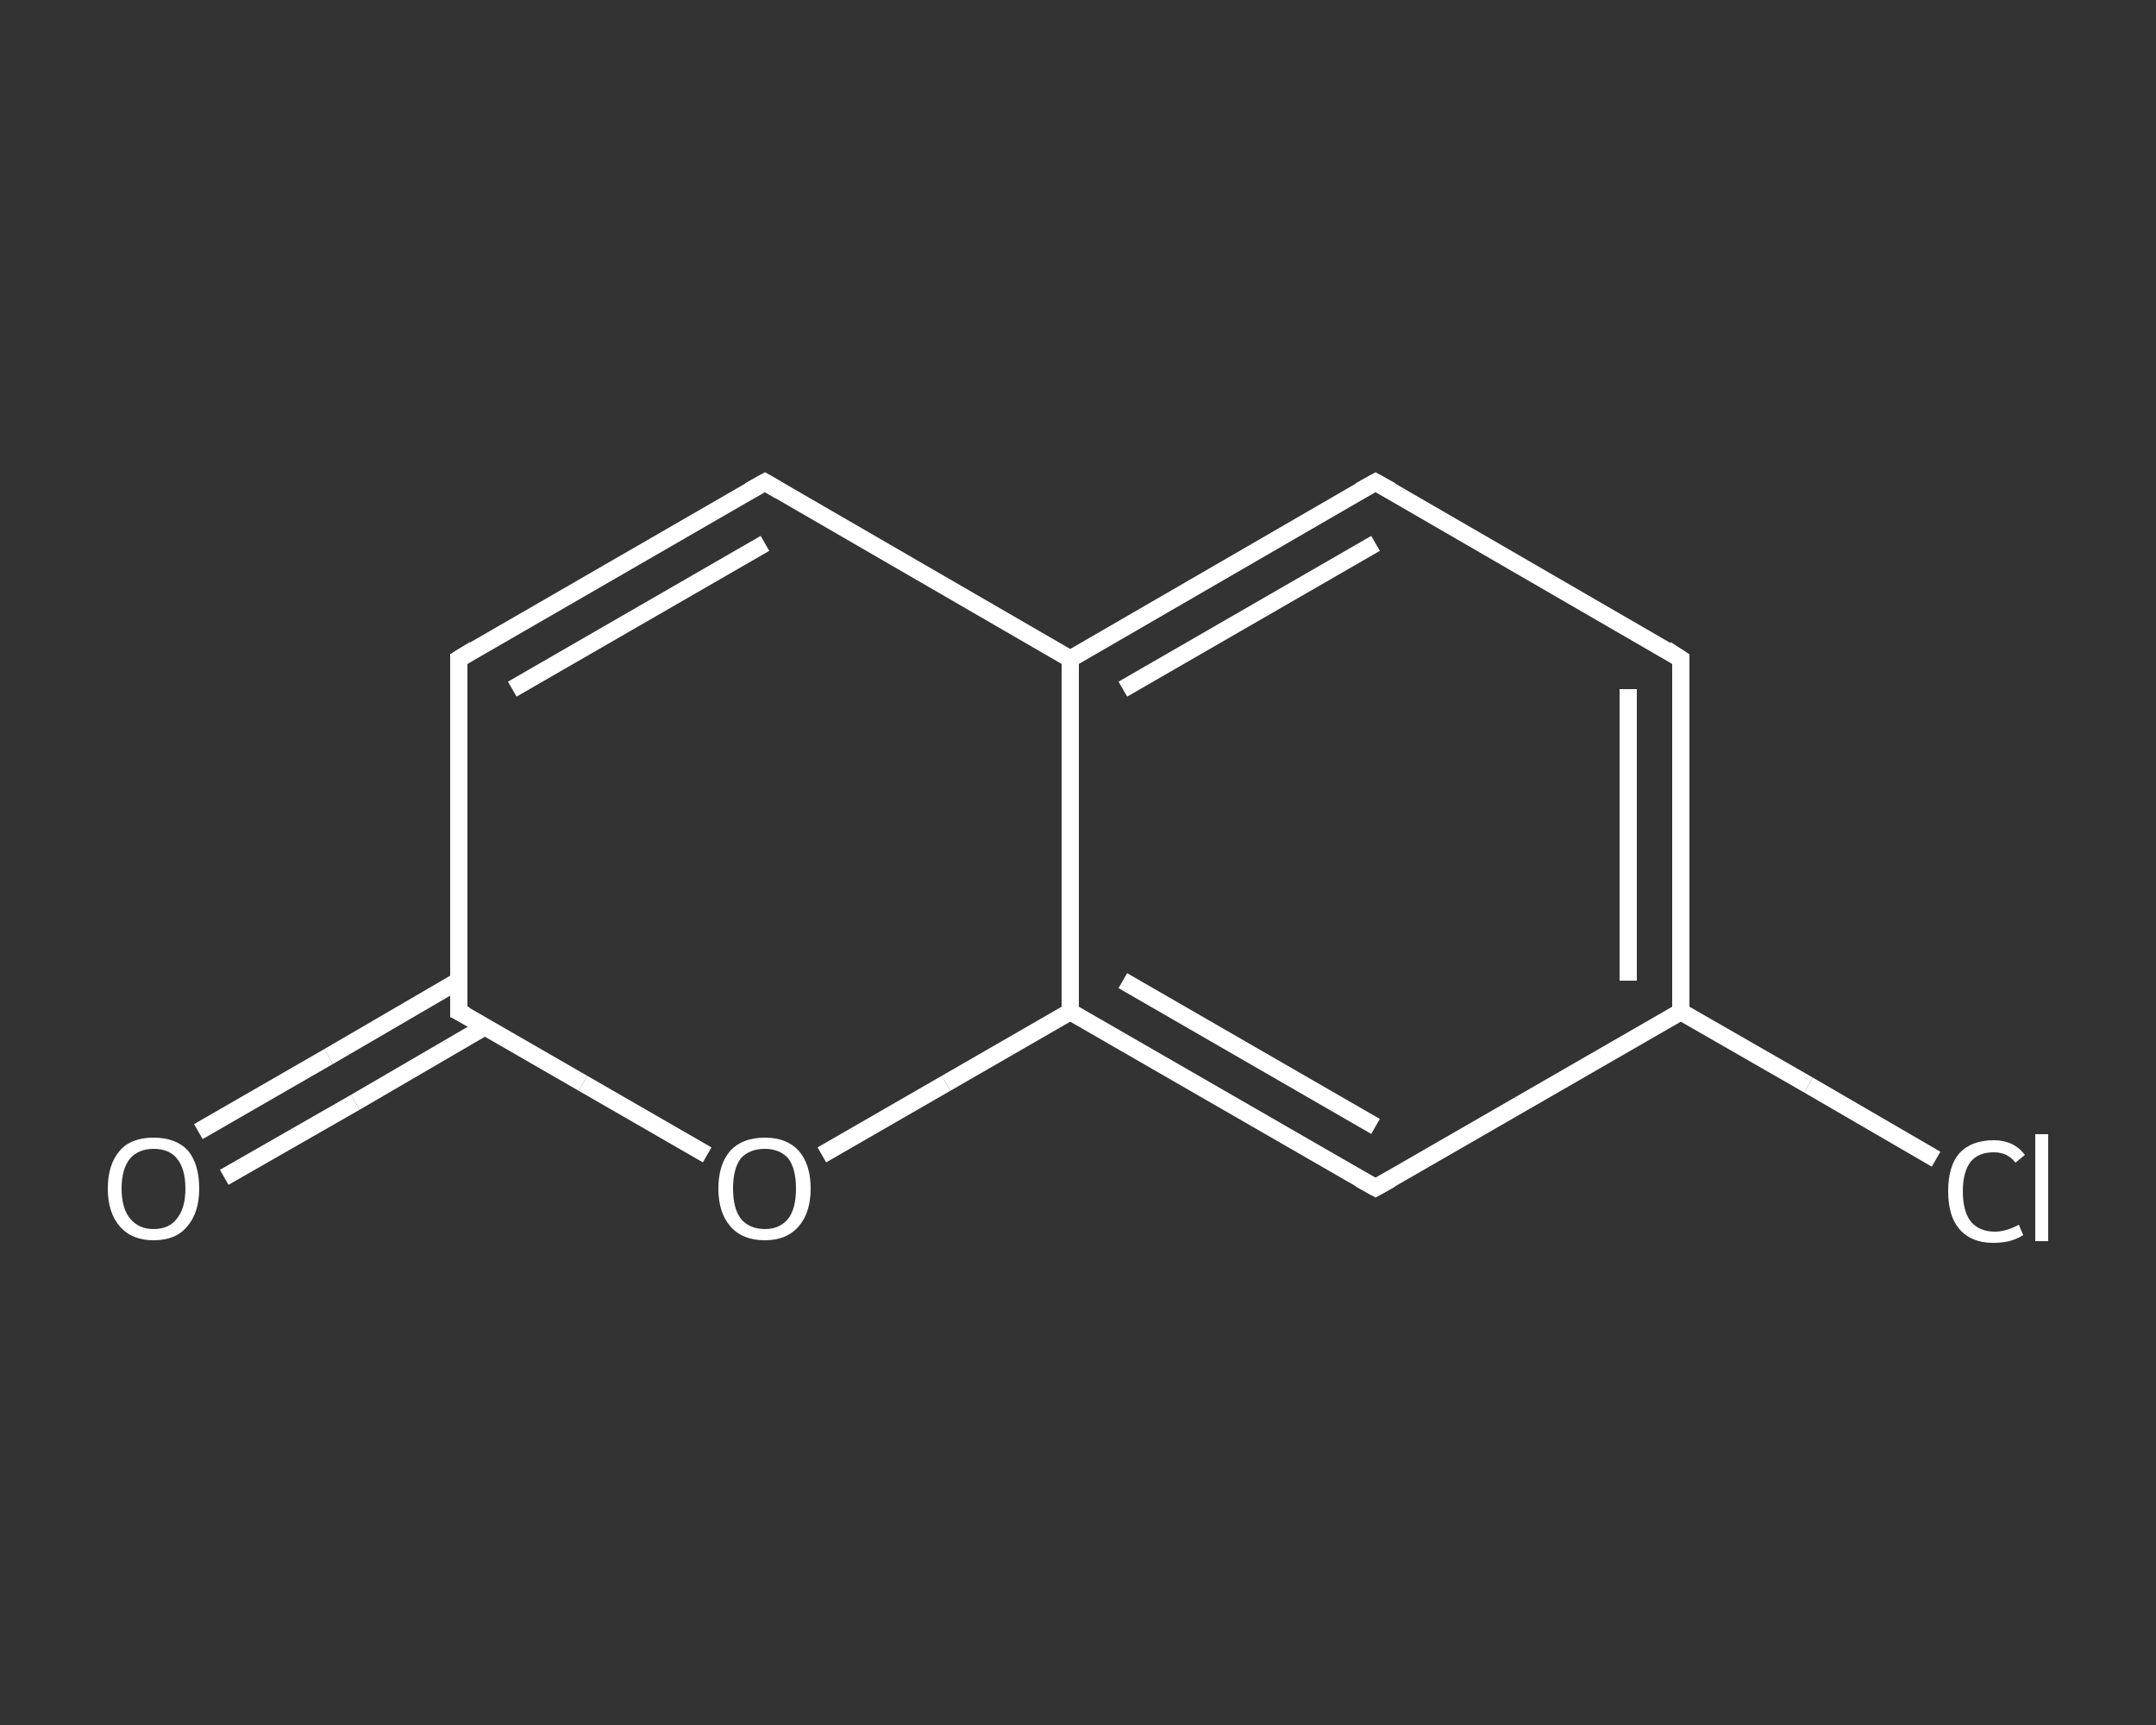 <?xml version='1.0' encoding='iso-8859-1'?>
<svg version='1.1' baseProfile='full'
              xmlns='http://www.w3.org/2000/svg'
                      xmlns:rdkit='http://www.rdkit.org/xml'
                      xmlns:xlink='http://www.w3.org/1999/xlink'
                  xml:space='preserve'
width='250px' height='200px' viewBox='0 0 250 200'>
<rect x="0" y="0" width="250" height="200" fill="#333333" stroke="none"/>
<!-- END OF HEADER -->
<rect style='opacity:1.0;fill:transparent;stroke:none' width='250.0' height='200.0' x='0.0' y='0.0'> </rect>
<path class='bond-0 atom-0 atom-1' d='M 23.0,131.2 L 38.1,122.5' style='fill:none;fill-rule:evenodd;stroke:#FFFFFF;stroke-width:2.0px;stroke-linecap:butt;stroke-linejoin:miter;stroke-opacity:1' />
<path class='bond-0 atom-0 atom-1' d='M 38.1,122.5 L 53.2,113.7' style='fill:none;fill-rule:evenodd;stroke:#FFFFFF;stroke-width:2.0px;stroke-linecap:butt;stroke-linejoin:miter;stroke-opacity:1' />
<path class='bond-0 atom-0 atom-1' d='M 26.0,136.5 L 41.2,127.8' style='fill:none;fill-rule:evenodd;stroke:#FFFFFF;stroke-width:2.0px;stroke-linecap:butt;stroke-linejoin:miter;stroke-opacity:1' />
<path class='bond-0 atom-0 atom-1' d='M 41.2,127.8 L 56.3,119.0' style='fill:none;fill-rule:evenodd;stroke:#FFFFFF;stroke-width:2.0px;stroke-linecap:butt;stroke-linejoin:miter;stroke-opacity:1' />
<path class='bond-1 atom-1 atom-2' d='M 53.2,117.3 L 53.2,76.4' style='fill:none;fill-rule:evenodd;stroke:#FFFFFF;stroke-width:2.0px;stroke-linecap:butt;stroke-linejoin:miter;stroke-opacity:1' />
<path class='bond-2 atom-2 atom-3' d='M 53.2,76.4 L 88.7,55.9' style='fill:none;fill-rule:evenodd;stroke:#FFFFFF;stroke-width:2.0px;stroke-linecap:butt;stroke-linejoin:miter;stroke-opacity:1' />
<path class='bond-2 atom-2 atom-3' d='M 59.4,79.9 L 88.7,63.0' style='fill:none;fill-rule:evenodd;stroke:#FFFFFF;stroke-width:2.0px;stroke-linecap:butt;stroke-linejoin:miter;stroke-opacity:1' />
<path class='bond-3 atom-3 atom-4' d='M 88.7,55.9 L 124.1,76.4' style='fill:none;fill-rule:evenodd;stroke:#FFFFFF;stroke-width:2.0px;stroke-linecap:butt;stroke-linejoin:miter;stroke-opacity:1' />
<path class='bond-4 atom-4 atom-5' d='M 124.1,76.4 L 159.5,55.9' style='fill:none;fill-rule:evenodd;stroke:#FFFFFF;stroke-width:2.0px;stroke-linecap:butt;stroke-linejoin:miter;stroke-opacity:1' />
<path class='bond-4 atom-4 atom-5' d='M 130.2,79.9 L 159.5,63.0' style='fill:none;fill-rule:evenodd;stroke:#FFFFFF;stroke-width:2.0px;stroke-linecap:butt;stroke-linejoin:miter;stroke-opacity:1' />
<path class='bond-5 atom-5 atom-6' d='M 159.5,55.9 L 194.9,76.4' style='fill:none;fill-rule:evenodd;stroke:#FFFFFF;stroke-width:2.0px;stroke-linecap:butt;stroke-linejoin:miter;stroke-opacity:1' />
<path class='bond-6 atom-6 atom-7' d='M 194.9,76.4 L 194.9,117.3' style='fill:none;fill-rule:evenodd;stroke:#FFFFFF;stroke-width:2.0px;stroke-linecap:butt;stroke-linejoin:miter;stroke-opacity:1' />
<path class='bond-6 atom-6 atom-7' d='M 188.8,79.9 L 188.8,113.7' style='fill:none;fill-rule:evenodd;stroke:#FFFFFF;stroke-width:2.0px;stroke-linecap:butt;stroke-linejoin:miter;stroke-opacity:1' />
<path class='bond-7 atom-7 atom-8' d='M 194.9,117.3 L 209.7,125.8' style='fill:none;fill-rule:evenodd;stroke:#FFFFFF;stroke-width:2.0px;stroke-linecap:butt;stroke-linejoin:miter;stroke-opacity:1' />
<path class='bond-7 atom-7 atom-8' d='M 209.7,125.8 L 224.5,134.4' style='fill:none;fill-rule:evenodd;stroke:#FFFFFF;stroke-width:2.0px;stroke-linecap:butt;stroke-linejoin:miter;stroke-opacity:1' />
<path class='bond-8 atom-7 atom-9' d='M 194.9,117.3 L 159.5,137.7' style='fill:none;fill-rule:evenodd;stroke:#FFFFFF;stroke-width:2.0px;stroke-linecap:butt;stroke-linejoin:miter;stroke-opacity:1' />
<path class='bond-9 atom-9 atom-10' d='M 159.5,137.7 L 124.1,117.3' style='fill:none;fill-rule:evenodd;stroke:#FFFFFF;stroke-width:2.0px;stroke-linecap:butt;stroke-linejoin:miter;stroke-opacity:1' />
<path class='bond-9 atom-9 atom-10' d='M 159.5,130.6 L 130.2,113.7' style='fill:none;fill-rule:evenodd;stroke:#FFFFFF;stroke-width:2.0px;stroke-linecap:butt;stroke-linejoin:miter;stroke-opacity:1' />
<path class='bond-10 atom-10 atom-11' d='M 124.1,117.3 L 109.7,125.6' style='fill:none;fill-rule:evenodd;stroke:#FFFFFF;stroke-width:2.0px;stroke-linecap:butt;stroke-linejoin:miter;stroke-opacity:1' />
<path class='bond-10 atom-10 atom-11' d='M 109.7,125.6 L 95.3,133.9' style='fill:none;fill-rule:evenodd;stroke:#FFFFFF;stroke-width:2.0px;stroke-linecap:butt;stroke-linejoin:miter;stroke-opacity:1' />
<path class='bond-11 atom-11 atom-1' d='M 82.0,133.9 L 67.6,125.6' style='fill:none;fill-rule:evenodd;stroke:#FFFFFF;stroke-width:2.0px;stroke-linecap:butt;stroke-linejoin:miter;stroke-opacity:1' />
<path class='bond-11 atom-11 atom-1' d='M 67.6,125.6 L 53.2,117.3' style='fill:none;fill-rule:evenodd;stroke:#FFFFFF;stroke-width:2.0px;stroke-linecap:butt;stroke-linejoin:miter;stroke-opacity:1' />
<path class='bond-12 atom-10 atom-4' d='M 124.1,117.3 L 124.1,76.4' style='fill:none;fill-rule:evenodd;stroke:#FFFFFF;stroke-width:2.0px;stroke-linecap:butt;stroke-linejoin:miter;stroke-opacity:1' />
<path d='M 53.2,115.2 L 53.2,117.3 L 54.0,117.7' style='fill:none;stroke:#FFFFFF;stroke-width:2.0px;stroke-linecap:butt;stroke-linejoin:miter;stroke-opacity:1;' />
<path d='M 53.2,78.4 L 53.2,76.4 L 55.0,75.3' style='fill:none;stroke:#FFFFFF;stroke-width:2.0px;stroke-linecap:butt;stroke-linejoin:miter;stroke-opacity:1;' />
<path d='M 86.9,56.9 L 88.7,55.9 L 90.4,56.9' style='fill:none;stroke:#FFFFFF;stroke-width:2.0px;stroke-linecap:butt;stroke-linejoin:miter;stroke-opacity:1;' />
<path d='M 157.7,56.9 L 159.5,55.9 L 161.3,56.9' style='fill:none;stroke:#FFFFFF;stroke-width:2.0px;stroke-linecap:butt;stroke-linejoin:miter;stroke-opacity:1;' />
<path d='M 193.2,75.3 L 194.9,76.4 L 194.9,78.4' style='fill:none;stroke:#FFFFFF;stroke-width:2.0px;stroke-linecap:butt;stroke-linejoin:miter;stroke-opacity:1;' />
<path d='M 161.3,136.7 L 159.5,137.7 L 157.7,136.7' style='fill:none;stroke:#FFFFFF;stroke-width:2.0px;stroke-linecap:butt;stroke-linejoin:miter;stroke-opacity:1;' />
<path class='atom-0' d='M 12.5 137.8
Q 12.5 135.0, 13.9 133.4
Q 15.2 131.9, 17.8 131.9
Q 20.4 131.9, 21.8 133.4
Q 23.1 135.0, 23.1 137.8
Q 23.1 140.6, 21.7 142.2
Q 20.4 143.8, 17.8 143.8
Q 15.3 143.8, 13.9 142.2
Q 12.5 140.6, 12.5 137.8
M 17.8 142.5
Q 19.6 142.5, 20.5 141.3
Q 21.5 140.1, 21.5 137.8
Q 21.5 135.5, 20.5 134.3
Q 19.6 133.2, 17.8 133.2
Q 16.1 133.2, 15.1 134.3
Q 14.1 135.5, 14.1 137.8
Q 14.1 140.1, 15.1 141.3
Q 16.1 142.5, 17.8 142.5
' fill='#FFFFFF'/>
<path class='atom-8' d='M 225.9 138.1
Q 225.9 135.2, 227.2 133.7
Q 228.6 132.2, 231.2 132.2
Q 233.5 132.2, 234.8 133.9
L 233.7 134.8
Q 232.8 133.6, 231.2 133.6
Q 229.4 133.6, 228.5 134.7
Q 227.6 135.9, 227.6 138.1
Q 227.6 140.4, 228.5 141.6
Q 229.5 142.8, 231.3 142.8
Q 232.6 142.8, 234.1 142.0
L 234.6 143.2
Q 234.0 143.6, 233.0 143.9
Q 232.1 144.1, 231.1 144.1
Q 228.6 144.1, 227.2 142.5
Q 225.9 141.0, 225.9 138.1
' fill='#FFFFFF'/>
<path class='atom-8' d='M 236.0 131.5
L 237.5 131.5
L 237.5 143.9
L 236.0 143.9
L 236.0 131.5
' fill='#FFFFFF'/>
<path class='atom-11' d='M 83.3 137.8
Q 83.3 135.0, 84.7 133.4
Q 86.1 131.9, 88.7 131.9
Q 91.2 131.9, 92.6 133.4
Q 94.0 135.0, 94.0 137.8
Q 94.0 140.6, 92.6 142.2
Q 91.2 143.8, 88.7 143.8
Q 86.1 143.8, 84.7 142.2
Q 83.3 140.6, 83.3 137.8
M 88.7 142.5
Q 90.4 142.5, 91.4 141.3
Q 92.3 140.1, 92.3 137.8
Q 92.3 135.5, 91.4 134.3
Q 90.4 133.2, 88.7 133.2
Q 86.9 133.2, 85.9 134.3
Q 85.0 135.5, 85.0 137.8
Q 85.0 140.1, 85.9 141.3
Q 86.9 142.5, 88.7 142.5
' fill='#FFFFFF'/>
</svg>
